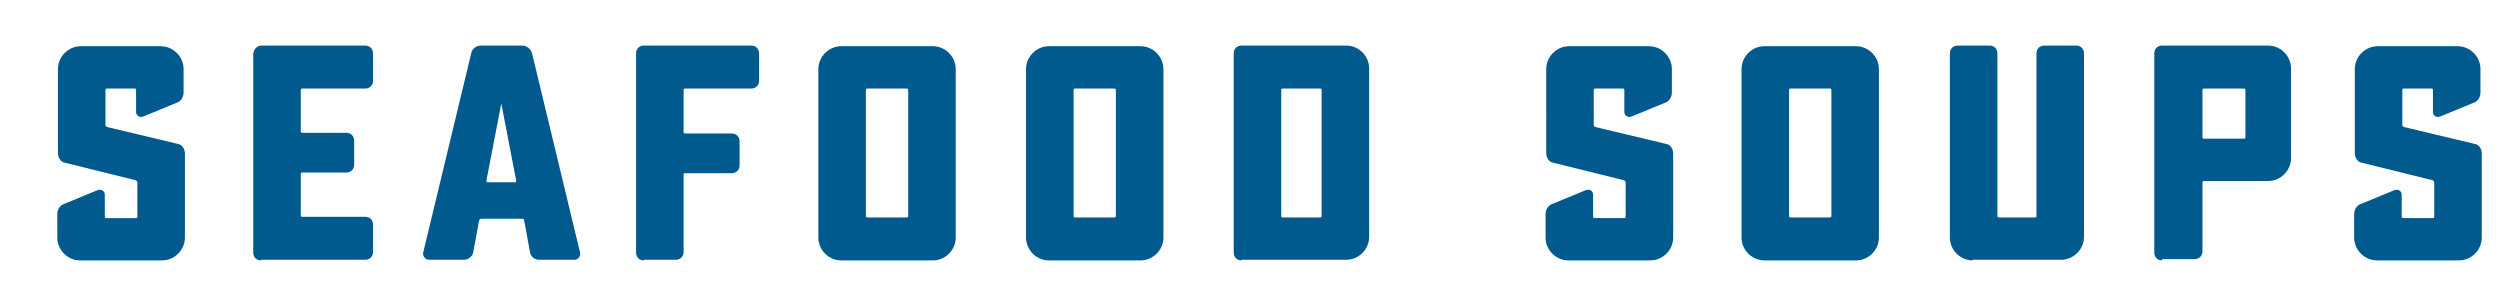 <?xml version="1.0" encoding="utf-8"?>
<!-- Generator: Adobe Illustrator 27.3.1, SVG Export Plug-In . SVG Version: 6.00 Build 0)  -->
<svg version="1.1" id="Layer_1" xmlns="http://www.w3.org/2000/svg" xmlns:xlink="http://www.w3.org/1999/xlink" x="0px" y="0px"
	 viewBox="0 0 384 44" style="enable-background:new 0 0 384 44;" xml:space="preserve">
<style type="text/css">
	.st0{fill:#005A8E;}
</style>
<g>
	<path class="st0" d="M10,25c-0.7-0.1-1.1-0.8-1.1-1.5V10.6c0-1.9,1.6-3.5,3.5-3.5h12.3c1.9,0,3.5,1.6,3.5,3.5v3.6
		c0,0.7-0.4,1.4-1.1,1.6L22,17.9c-0.5,0.2-1.1-0.1-1.1-0.7v-3.4c0-0.1-0.1-0.2-0.2-0.2h-4.3c-0.1,0-0.2,0.1-0.2,0.2v5.4
		c0,0.1,0.1,0.2,0.2,0.3l10.9,2.6c0.7,0.1,1.1,0.8,1.1,1.5v12.9c0,1.9-1.6,3.5-3.5,3.5H12.3c-1.9,0-3.5-1.6-3.5-3.5v-3.6
		c0-0.7,0.4-1.4,1.1-1.6l5.1-2.1c0.5-0.2,1.1,0.1,1.1,0.7v3.4c0,0.1,0.1,0.2,0.2,0.2h4.6c0.1,0,0.2-0.1,0.2-0.2v-5.3
		c0-0.1-0.1-0.2-0.2-0.3L10,25z"/>
	<path class="st0" d="M40.1,40c-0.7,0-1.2-0.5-1.2-1.2V8.2C39,7.6,39.5,7,40.1,7h16c0.7,0,1.2,0.5,1.2,1.2v4.2
		c0,0.7-0.5,1.2-1.2,1.2h-9.7c-0.1,0-0.2,0.1-0.2,0.2v6.4c0,0.1,0.1,0.2,0.2,0.2h6.8c0.7,0,1.2,0.5,1.2,1.2v3.7
		c0,0.7-0.5,1.2-1.2,1.2h-6.8c-0.1,0-0.2,0.1-0.2,0.2v6.4c0,0.1,0.1,0.2,0.2,0.2h9.7c0.7,0,1.2,0.5,1.2,1.2v4.2
		c0,0.7-0.5,1.2-1.2,1.2H40.1z"/>
	<path class="st0" d="M80.2,7c0.7,0,1.3,0.5,1.5,1.1l7.4,30.7c0.1,0.6-0.3,1.1-0.9,1.1h-5.4c-0.7,0-1.3-0.5-1.4-1.2l-0.9-4.9
		c0-0.1-0.1-0.2-0.3-0.2h-6.3c-0.1,0-0.2,0.1-0.3,0.2l-0.9,4.9c-0.1,0.7-0.8,1.2-1.4,1.2h-5.4c-0.6,0-1-0.6-0.9-1.1l7.4-30.7
		C72.5,7.5,73.2,7,73.8,7H80.2z M77,15.9C77,15.8,76.9,15.8,77,15.9l-2.3,11.9c0,0.1,0.1,0.2,0.2,0.2h4.2c0.1,0,0.2-0.1,0.2-0.2
		L77,15.9z"/>
	<path class="st0" d="M98.9,40c-0.7,0-1.2-0.5-1.2-1.2V8.2c0-0.7,0.5-1.2,1.2-1.2h16.5c0.7,0,1.2,0.5,1.2,1.2v4.2
		c0,0.7-0.5,1.2-1.2,1.2h-10.2c-0.1,0-0.2,0.1-0.2,0.2v6.5c0,0.1,0.1,0.2,0.2,0.2h7.2c0.7,0,1.2,0.5,1.2,1.2v3.7
		c0,0.7-0.5,1.2-1.2,1.2h-7.2c-0.1,0-0.2,0.1-0.2,0.2v11.9c0,0.7-0.5,1.2-1.2,1.2H98.9z"/>
	<path class="st0" d="M129.2,40c-1.9,0-3.5-1.6-3.5-3.5V10.6c0-1.9,1.6-3.5,3.5-3.5h14.1c1.9,0,3.5,1.6,3.5,3.5v25.9
		c0,1.9-1.6,3.5-3.5,3.5H129.2z M133.2,13.6c-0.1,0-0.2,0.1-0.2,0.2v19.4c0,0.1,0.1,0.2,0.2,0.2h6.1c0.1,0,0.2-0.1,0.2-0.2V13.8
		c0-0.1-0.1-0.2-0.2-0.2H133.2z"/>
	<path class="st0" d="M161.1,40c-1.9,0-3.5-1.6-3.5-3.5V10.6c0-1.9,1.6-3.5,3.5-3.5h14.1c1.9,0,3.5,1.6,3.5,3.5v25.9
		c0,1.9-1.6,3.5-3.5,3.5H161.1z M165.1,13.6c-0.1,0-0.2,0.1-0.2,0.2v19.4c0,0.1,0.1,0.2,0.2,0.2h6.1c0.1,0,0.2-0.1,0.2-0.2V13.8
		c0-0.1-0.1-0.2-0.2-0.2H165.1z"/>
	<path class="st0" d="M190.7,40c-0.7,0-1.2-0.5-1.2-1.2V8.2c0-0.7,0.5-1.2,1.2-1.2h16.1c1.9,0,3.5,1.6,3.5,3.5v25.9
		c0,1.9-1.6,3.5-3.5,3.5H190.7z M197,13.6c-0.1,0-0.2,0.1-0.2,0.2v19.4c0,0.1,0.1,0.2,0.2,0.2h5.8c0.1,0,0.2-0.1,0.2-0.2V13.8
		c0-0.1-0.1-0.2-0.2-0.2H197z"/>
	<path class="st0" d="M238.6,25c-0.7-0.1-1.1-0.8-1.1-1.5V10.6c0-1.9,1.6-3.5,3.5-3.5h12.3c1.9,0,3.5,1.6,3.5,3.5v3.6
		c0,0.7-0.4,1.4-1.1,1.6l-5.1,2.1c-0.5,0.2-1.1-0.1-1.1-0.7v-3.4c0-0.1-0.1-0.2-0.2-0.2H245c-0.1,0-0.2,0.1-0.2,0.2v5.4
		c0,0.1,0.1,0.2,0.2,0.3l10.9,2.6c0.7,0.1,1.1,0.8,1.1,1.5v12.9c0,1.9-1.6,3.5-3.5,3.5h-12.6c-1.9,0-3.5-1.6-3.5-3.5v-3.6
		c0-0.7,0.4-1.4,1.1-1.6l5.1-2.1c0.5-0.2,1.1,0.1,1.1,0.7v3.4c0,0.1,0.1,0.2,0.2,0.2h4.6c0.1,0,0.2-0.1,0.2-0.2v-5.3
		c0-0.1-0.1-0.2-0.2-0.3L238.6,25z"/>
	<path class="st0" d="M271,40c-1.9,0-3.5-1.6-3.5-3.5V10.6c0-1.9,1.6-3.5,3.5-3.5h14.1c1.9,0,3.5,1.6,3.5,3.5v25.9
		c0,1.9-1.6,3.5-3.5,3.5H271z M275,13.6c-0.1,0-0.2,0.1-0.2,0.2v19.4c0,0.1,0.1,0.2,0.2,0.2h6.1c0.1,0,0.2-0.1,0.2-0.2V13.8
		c0-0.1-0.1-0.2-0.2-0.2H275z"/>
	<path class="st0" d="M303,40c-1.9,0-3.5-1.6-3.5-3.5V8.2c0-0.7,0.5-1.2,1.2-1.2h4.9c0.7,0,1.2,0.5,1.2,1.2v25
		c0,0.1,0.1,0.2,0.2,0.2h5.6c0.1,0,0.2-0.1,0.2-0.2v-25c0-0.7,0.5-1.2,1.2-1.2h4.9c0.7,0,1.2,0.5,1.2,1.2v28.2
		c0,1.9-1.6,3.5-3.5,3.5H303z"/>
	<path class="st0" d="M332.1,40c-0.7,0-1.2-0.5-1.2-1.2V8.2c0-0.7,0.5-1.2,1.2-1.2h16.3c1.9,0,3.5,1.6,3.5,3.5v13.8
		c0,1.9-1.6,3.5-3.5,3.5h-9.9c-0.1,0-0.2,0.1-0.2,0.2v10.6c0,0.7-0.5,1.2-1.2,1.2H332.1z M338.5,13.6c-0.1,0-0.2,0.1-0.2,0.2v7.3
		c0,0.1,0.1,0.2,0.2,0.2h6.2c0.1,0,0.2-0.1,0.2-0.2v-7.3c0-0.1-0.1-0.2-0.2-0.2H338.5z"/>
	<path class="st0" d="M362.8,25c-0.7-0.1-1.1-0.8-1.1-1.5V10.6c0-1.9,1.6-3.5,3.5-3.5h12.3c1.9,0,3.5,1.6,3.5,3.5v3.6
		c0,0.7-0.4,1.4-1.1,1.6l-5.1,2.1c-0.5,0.2-1.1-0.1-1.1-0.7v-3.4c0-0.1-0.1-0.2-0.2-0.2h-4.3c-0.1,0-0.2,0.1-0.2,0.2v5.4
		c0,0.1,0.1,0.2,0.2,0.3l10.9,2.6c0.7,0.1,1.1,0.8,1.1,1.5v12.9c0,1.9-1.6,3.5-3.5,3.5h-12.6c-1.9,0-3.5-1.6-3.5-3.5v-3.6
		c0-0.7,0.4-1.4,1.1-1.6l5.1-2.1c0.5-0.2,1.1,0.1,1.1,0.7v3.4c0,0.1,0.1,0.2,0.2,0.2h4.6c0.1,0,0.2-0.1,0.2-0.2v-5.3
		c0-0.1-0.1-0.2-0.2-0.3L362.8,25z"/>
</g>
</svg>
